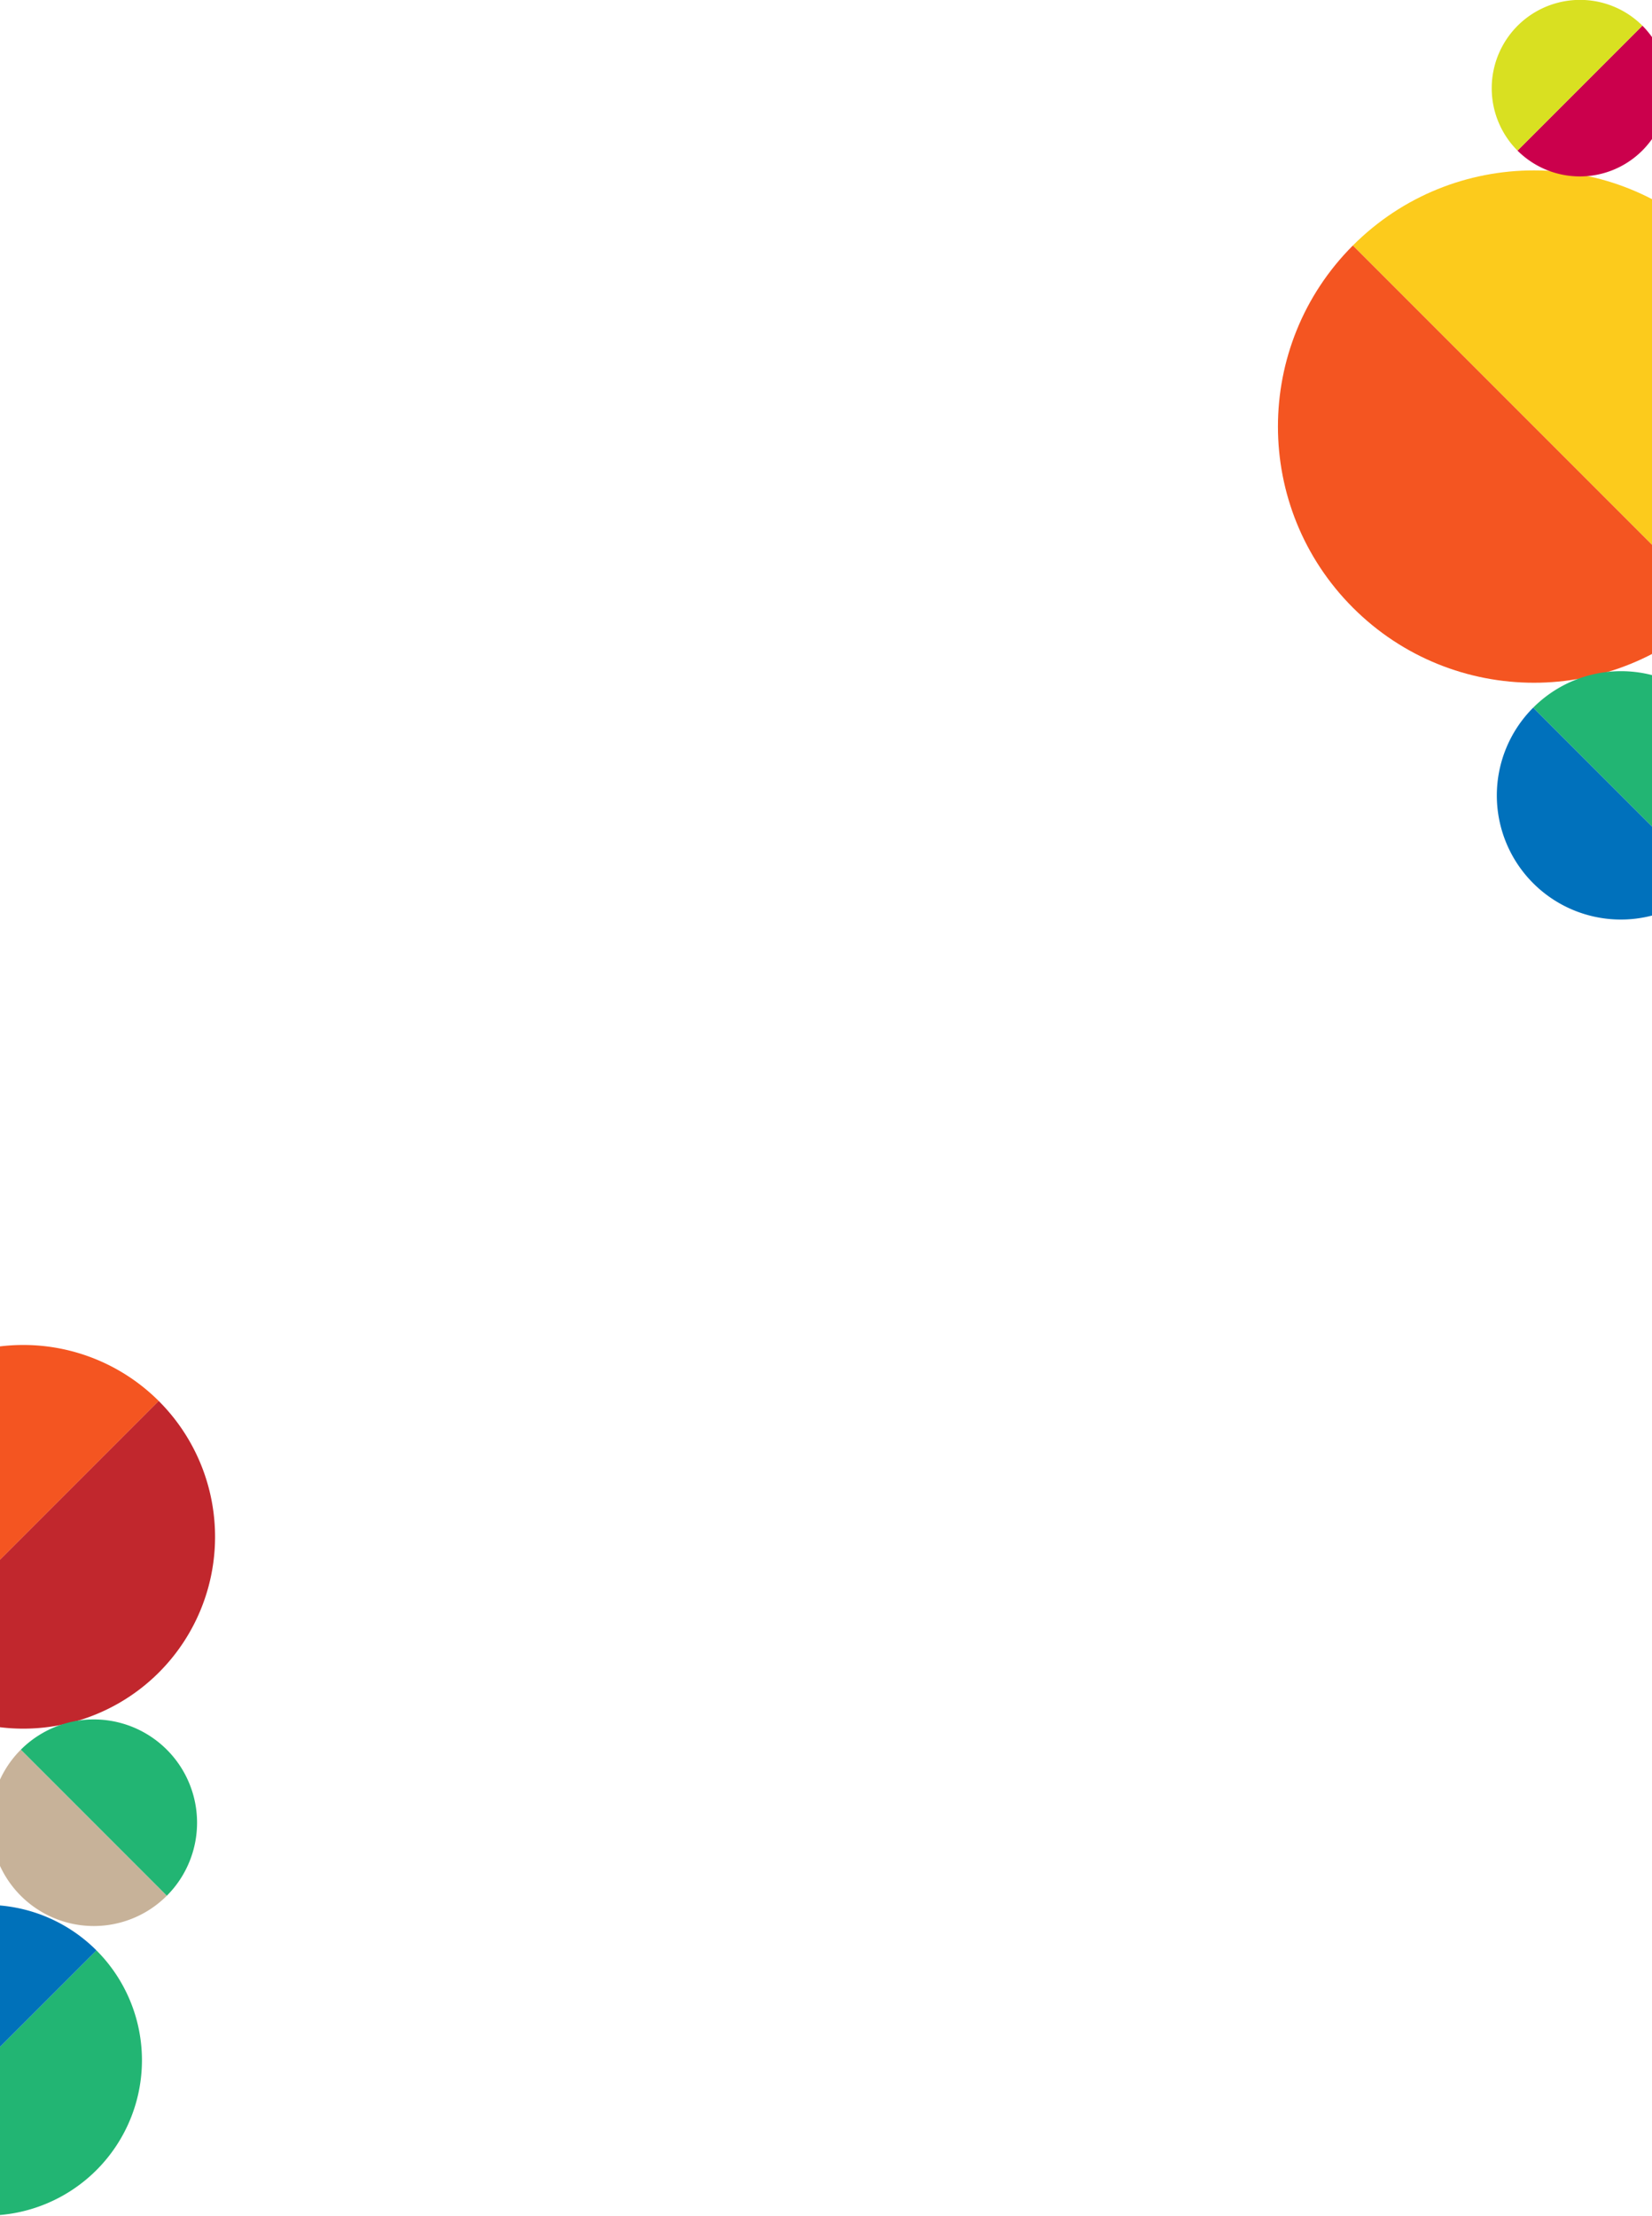 <svg xmlns="http://www.w3.org/2000/svg" xmlns:xlink="http://www.w3.org/1999/xlink" width="1400" height="1877" viewBox="0 0 1400 1877">
  <defs>
    <clipPath id="clip-path">
      <rect id="長方形_943" data-name="長方形 943" width="1400" height="1877" transform="translate(0 3797)" fill="#fff" stroke="#707070" stroke-width="1"/>
    </clipPath>
  </defs>
  <g id="マスクグループ_759" data-name="マスクグループ 759" transform="translate(0 -3797)" clip-path="url(#clip-path)">
    <g id="グループ_948" data-name="グループ 948">
      <g id="グループ_117" data-name="グループ 117" transform="translate(-142.892 5410.592)">
        <path id="パス_752" data-name="パス 752" d="M769.891,1167.844a131.591,131.591,0,1,0,186.1-186.1Z" transform="translate(-731.348 -943.204)" fill="#22b573"/>
        <path id="パス_751" data-name="パス 751" d="M1050.785,964.033a131.591,131.591,0,0,0-186.1,186.1Z" transform="translate(-826.145 -925.491)" fill="#0071ba"/>
      </g>
      <g id="グループ_145" data-name="グループ 145" transform="translate(-16156.254 -5087.132)">
        <path id="パス_762" data-name="パス 762" d="M1330.7,1500.047c-84.743,84.743-222.141,84.743-306.884,0s-84.743-222.14,0-306.884Z" transform="translate(16279 7898.866)" fill="#f45521"/>
        <path id="パス_763" data-name="パス 763" d="M1048.807,1168.166c84.743-84.743,222.141-84.743,306.884,0s84.744,222.141,0,306.884Z" transform="translate(16254.004 7923.862)" fill="#fccb1c"/>
      </g>
      <g id="グループ_151" data-name="グループ 151" transform="translate(-14153.285 -3820.663)">
        <path id="パス_722" data-name="パス 722" d="M30.788,108.641A105.118,105.118,0,1,1,179.447,257.3Z" transform="translate(15421.785 8108.5)" fill="#22b573"/>
        <path id="パス_723" data-name="パス 723" d="M179.447,257.3A105.117,105.117,0,0,1,30.788,108.641Z" transform="translate(15421.785 8108.5)" fill="#0071bc"/>
      </g>
      <g id="グループ_146" data-name="グループ 146" transform="translate(-14328 -4311.662)">
        <path id="パス_720" data-name="パス 720" d="M298.074,21.919A74.836,74.836,0,0,1,192.24,127.753Z" transform="translate(15421.785 8108.5)" fill="#cb004c"/>
        <path id="パス_721" data-name="パス 721" d="M192.24,127.753A74.836,74.836,0,0,1,298.074,21.919Z" transform="translate(15421.785 8108.5)" fill="#d9e021"/>
      </g>
      <g id="グループ_147" data-name="グループ 147" transform="translate(-142.892 4936.15)">
        <path id="パス_755" data-name="パス 755" d="M1337.367,685.031a162.506,162.506,0,0,0-229.818,229.818Z" transform="translate(-1059.951 -637.434)" fill="#f45521"/>
        <path id="パス_756" data-name="パス 756" d="M1116.259,923.561a162.506,162.506,0,1,0,229.818-229.818Z" transform="translate(-1068.674 -646.157)" fill="#c1272d"/>
      </g>
      <g id="グループ_148" data-name="グループ 148" transform="translate(-8 5253.49)">
        <path id="パス_771" data-name="パス 771" d="M594.911,377.529a87.483,87.483,0,0,1-123.72-123.72Z" transform="translate(-445.568 -228.152)" fill="#c7b299"/>
        <path id="パス_772" data-name="パス 772" d="M475.928,249.071a87.483,87.483,0,0,1,123.72,123.72Z" transform="translate(-450.272 -223.448)" fill="#22b573"/>
      </g>
    </g>
  </g>
</svg>
